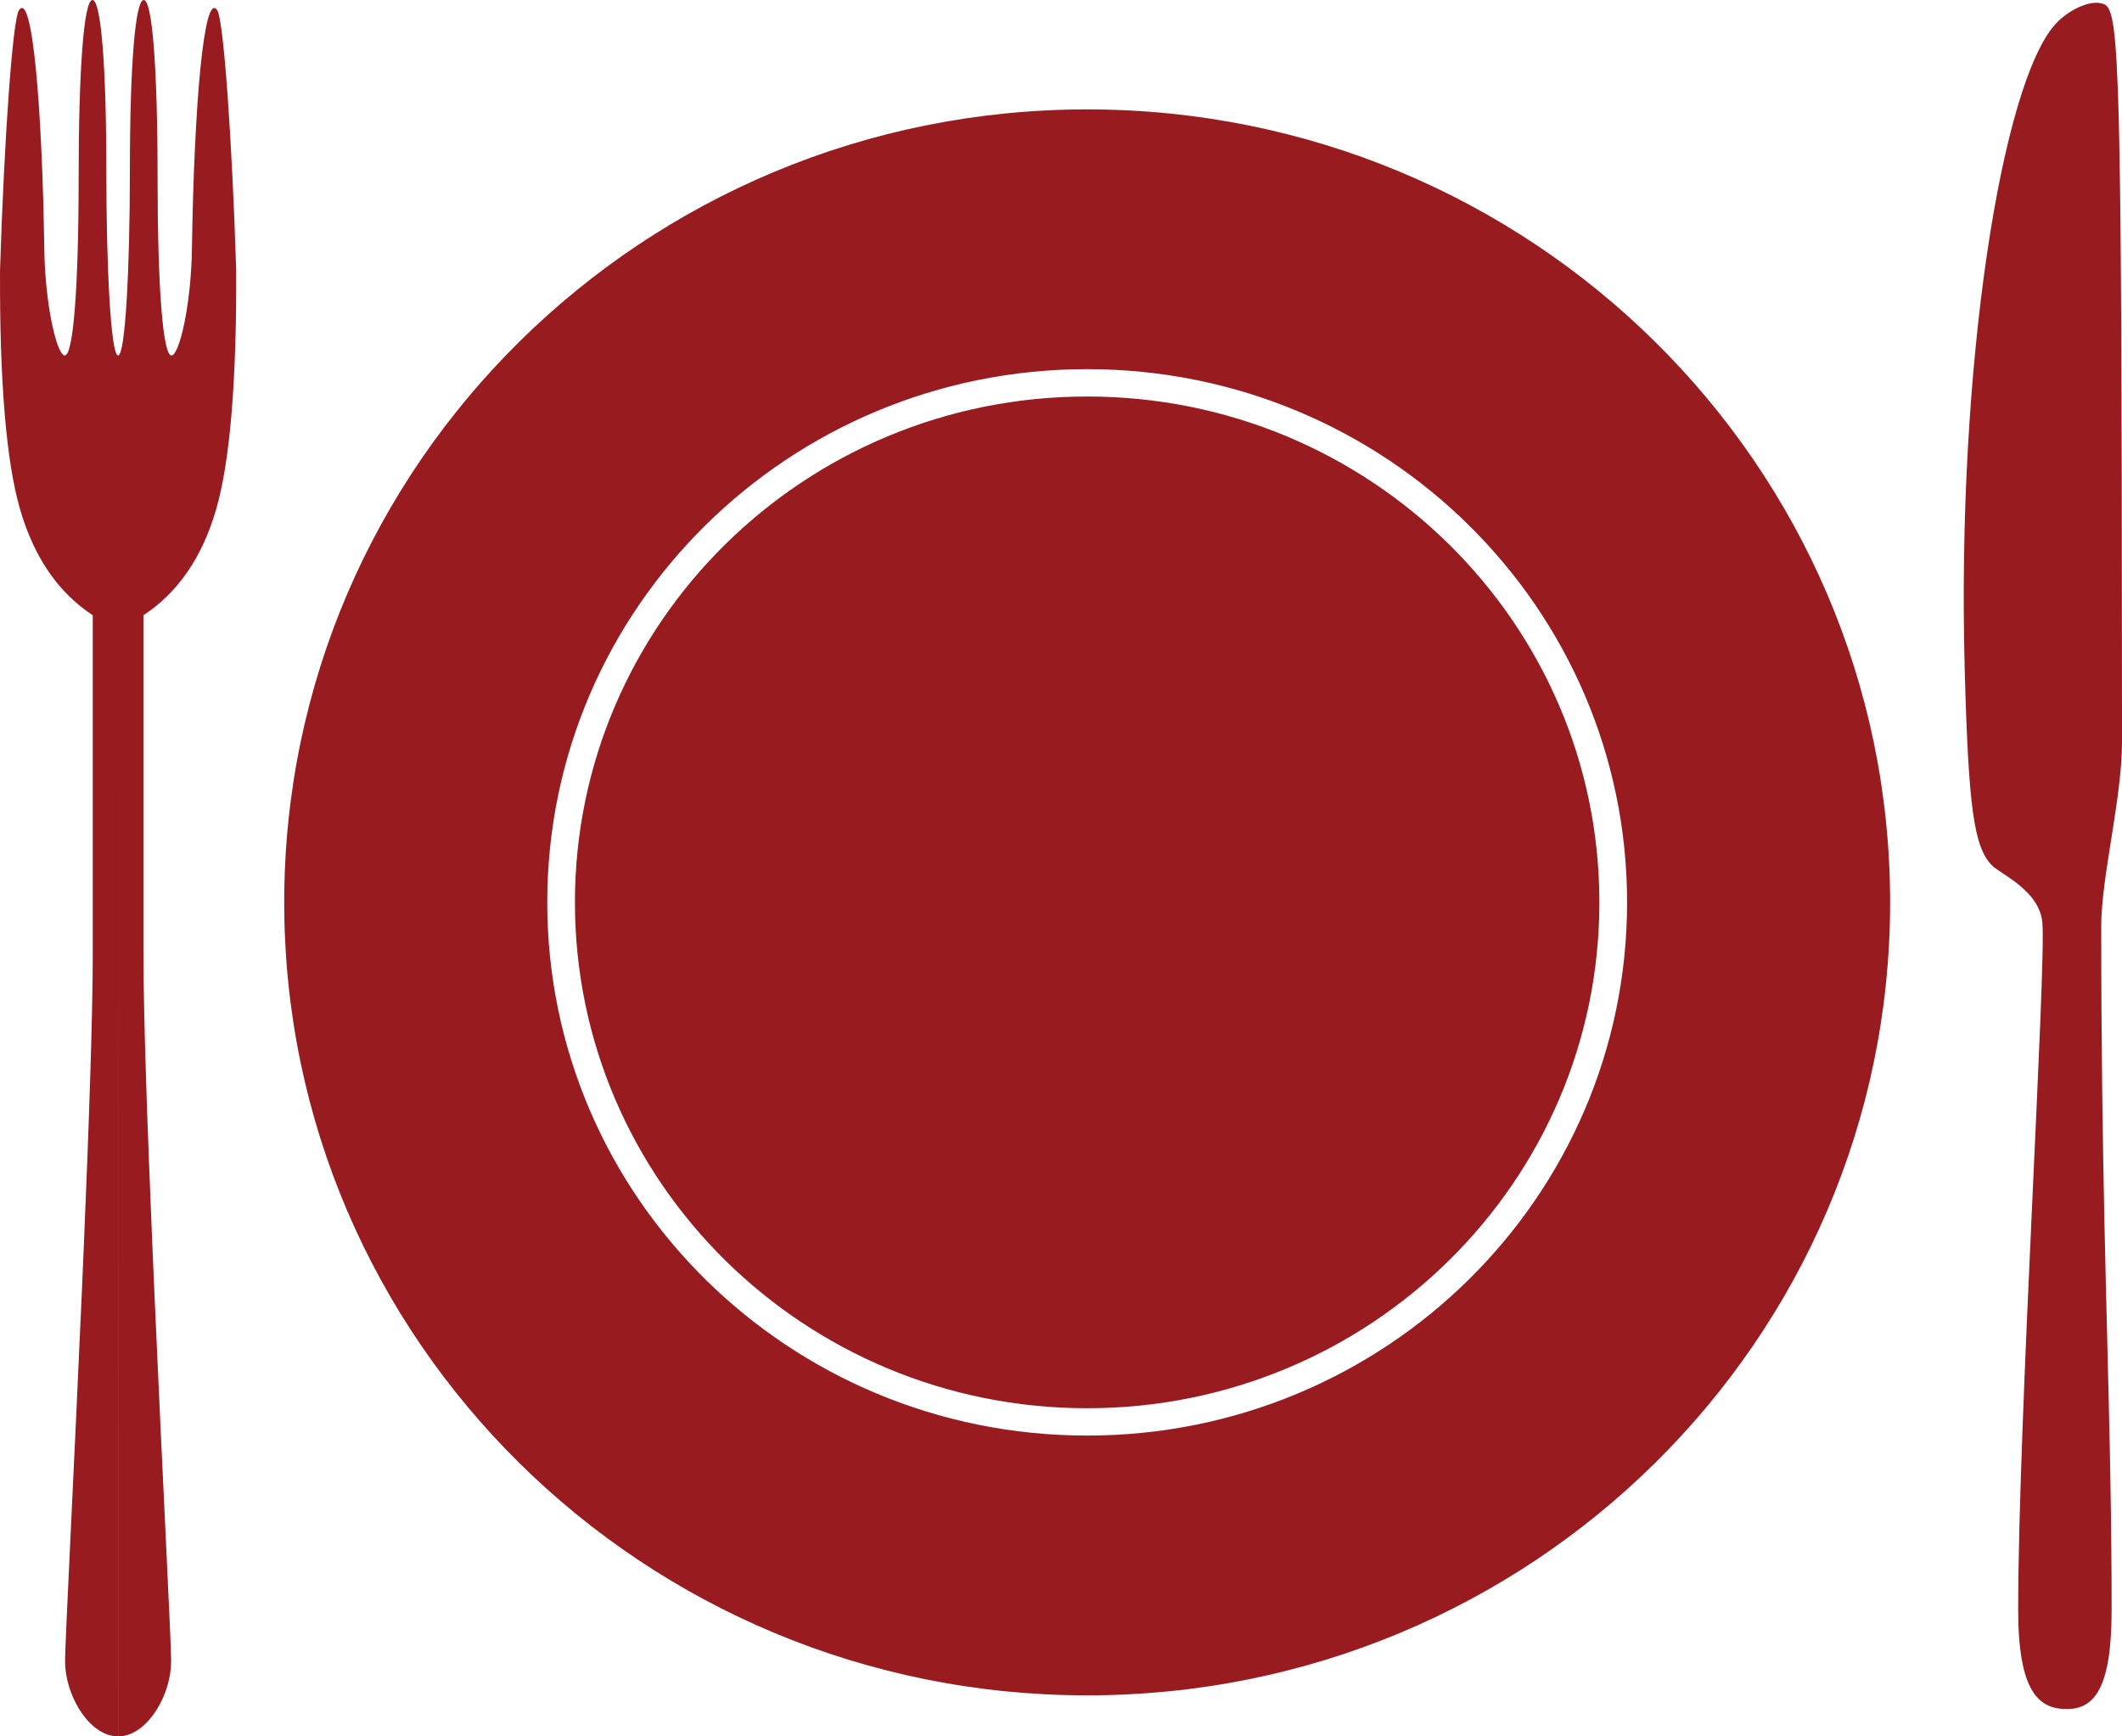 <?xml version="1.0" encoding="UTF-8"?>
<svg width="66px" height="54px" viewBox="0 0 66 54" version="1.1" xmlns="http://www.w3.org/2000/svg" xmlns:xlink="http://www.w3.org/1999/xlink">
    <title>Bitmap</title>
    <g id="Voor-consumenten" stroke="none" stroke-width="1" fill="none" fill-rule="evenodd">
        <g id="Start" transform="translate(-475, -683)" fill="#981B20">
            <g id="Bitmap" transform="translate(475, 683)">
                <path d="M3.672,54 L3.552,53.992 C2.707,53.884 2.024,52.676 2.024,51.661 C2.024,51.062 2.297,45.807 2.536,40.401 L2.571,39.59 L2.606,38.78 C2.76,35.141 2.885,31.638 2.885,29.657 L2.885,19.134 C1.808,18.425 1.055,17.327 0.624,15.838 C0.194,14.35 -0.014,11.871 0.001,8.4 C0.132,4.251 0.396,0.615 0.588,0.321 C1.001,-0.308 1.31,3.252 1.378,7.76 C1.404,9.501 1.772,11.055 2.015,11.055 C2.28,11.055 2.446,8.929 2.446,5.528 C2.446,2.126 2.611,0 2.876,0 C3.14,0 3.307,2.047 3.307,5.29 C3.307,8.358 3.449,11.055 3.673,11.055 C3.897,11.055 4.04,8.358 4.04,5.29 C4.04,2.047 4.207,0 4.471,0 C4.736,0 4.901,2.126 4.901,5.528 C4.901,8.929 5.067,11.055 5.332,11.055 C5.575,11.055 5.942,9.501 5.969,7.76 C6.037,3.252 6.346,-0.308 6.758,0.321 C6.951,0.615 7.215,4.251 7.346,8.4 C7.361,11.871 7.153,14.35 6.723,15.838 C6.292,17.327 5.539,18.425 4.462,19.134 L4.462,29.657 C4.462,31.638 4.587,35.141 4.741,38.78 L4.776,39.59 L4.811,40.401 C5.05,45.807 5.323,51.062 5.323,51.661 C5.323,52.676 4.64,53.884 3.795,53.992 L3.674,54 L3.672,21.489 L3.672,54 Z M65.212,0.087 L65.319,0.097 C65.331,0.1 65.343,0.102 65.354,0.104 L65.388,0.112 C65.411,0.118 65.432,0.126 65.453,0.136 L65.484,0.153 C65.918,0.445 65.988,2.431 65.999,21.078 L66,23.067 C66.001,24.83 65.354,27.263 65.354,28.807 C65.353,36.089 65.532,40.656 65.624,45.233 L65.64,46.092 C65.663,47.382 65.677,48.687 65.677,50.066 C65.677,52.511 65.139,53.15 64.278,53.15 C63.416,53.15 62.771,52.618 62.771,50.066 C62.771,44.202 63.646,30.121 63.523,28.694 C63.437,27.697 62.232,27.185 61.968,26.925 C61.396,26.36 61.225,25.15 61.108,20.814 C60.852,11.308 62.271,2.561 63.934,0.746 C64.326,0.318 64.949,0.026 65.319,0.097 Z M33.814,3.402 C47.607,3.402 58.788,14.443 58.788,28.063 C58.788,41.683 47.607,52.724 33.814,52.724 C20.021,52.724 8.84,41.683 8.84,28.063 C8.84,14.443 20.021,3.402 33.814,3.402 Z M33.814,11.48 C24.539,11.48 17.021,18.904 17.021,28.063 C17.021,37.221 24.539,44.645 33.814,44.645 C43.088,44.645 50.607,37.221 50.607,28.063 C50.607,18.904 43.088,11.48 33.814,11.48 Z M33.814,12.331 C42.613,12.331 49.745,19.374 49.745,28.063 C49.745,36.751 42.613,43.795 33.814,43.795 C25.015,43.795 17.882,36.751 17.882,28.063 C17.882,19.374 25.015,12.331 33.814,12.331 Z" id="Combined-Shape"></path>
            </g>
        </g>
    </g>
</svg>